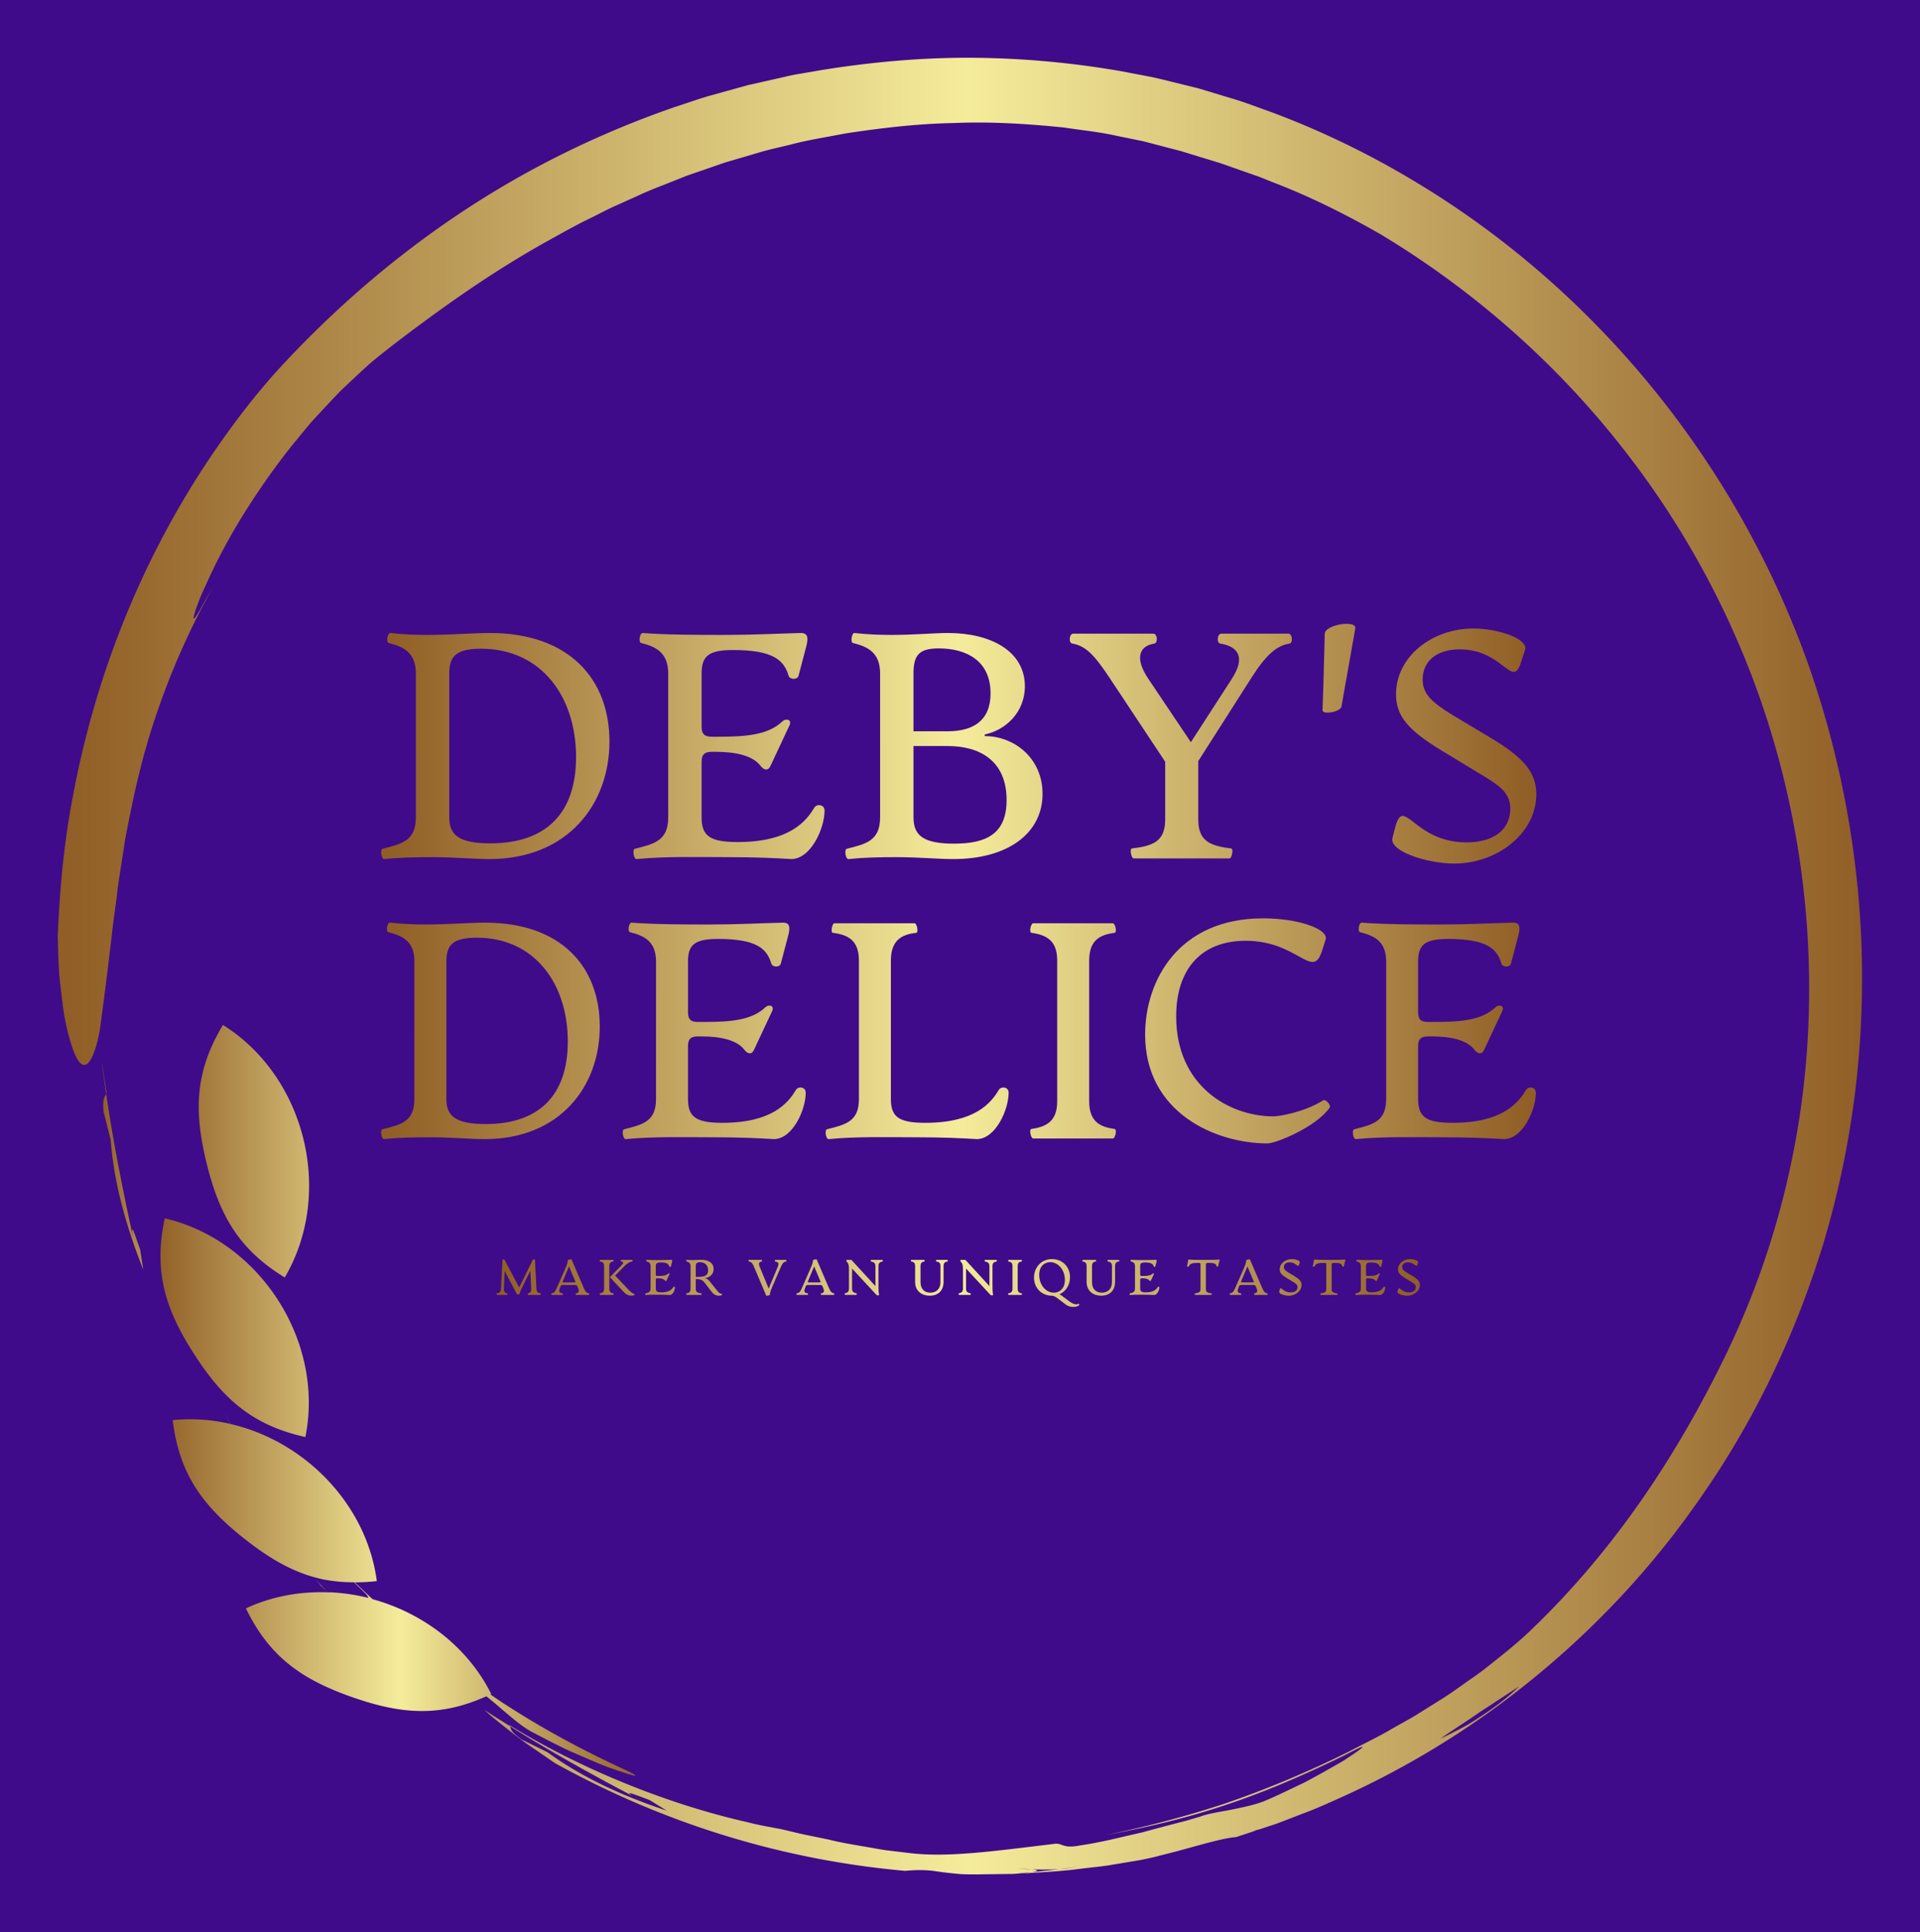 <?xml version="1.0" encoding="UTF-8"?>
<svg data-bbox="0 0 3171.139 3190.745" viewBox="0 0 3171.139 3190.745" height="3190.745" width="3171.139" xmlns="http://www.w3.org/2000/svg" data-type="ugc">
    <g>
        <path fill="#3f0b8b" d="M3171.139 0v3190.745H0V0h3171.139z"/>
        <g transform="translate(95.373 95.373) scale(9.537)">
            <defs>
                <linearGradient id="14ff5d51-d213-43e5-a201-74d77ff5d934">
                    <stop offset="0" stop-color="#905e26"/>
                    <stop offset=".5" stop-color="#f5ec9b"/>
                    <stop offset="1" stop-color="#905e26"/>
                </linearGradient>
                <linearGradient id="999f4b3d-5f1c-4289-8419-5cd5c63a1688">
                    <stop offset="0" stop-color="#905e26"/>
                    <stop offset=".5" stop-color="#f5ec9b"/>
                    <stop offset="1" stop-color="#905e26"/>
                </linearGradient>
                <linearGradient id="b36f5d8b-6f10-4e44-b201-2eb7f4307f6a">
                    <stop offset="0" stop-color="#905e26"/>
                    <stop offset=".5" stop-color="#f5ec9b"/>
                    <stop offset="1" stop-color="#905e26"/>
                </linearGradient>
                <linearGradient id="4b3a093d-95ca-45b0-8227-fa917da8225f">
                    <stop offset="0" stop-color="#905e26"/>
                    <stop offset=".5" stop-color="#f5ec9b"/>
                    <stop offset="1" stop-color="#905e26"/>
                </linearGradient>
            </defs>
            <path d="M27.983 157.03c-.229-.339-.566-.793-.807-1.141.235.361.5.733.807 1.141zm-23.3-49.152.737 2.899c.321 4.445 1.616 8.985 3.339 13.311l-.321-2.065c-.455-1.248-.655-1.961-.77-2.046-.066-.066-.067.191.039.762-1.095-5-2.027-9.749-2.751-14.651-.142.348-.378.31-.273 1.79zm-.153-4.939-.003.111.428 3.037c.017-.025.03-.076.046-.117l-.471-3.031z" xmlns="http://www.w3.org/2000/svg" fill="url(#14ff5d51-d213-43e5-a201-74d77ff5d934)" transform="translate(0 -.004) scale(1.691)"/>
            <path d="m125.305 180.632 2.14-.828c1.441-.523 2.834-1.169 4.24-1.796a89.147 89.147 0 0 0 15.754-9.223c8.046-5.915 15.007-13.019 20.571-21.02 5.631-7.96 9.858-16.8 12.735-26.093 5.643-18.619 5.519-39.248-1.271-59.004-7.467-21.375-22.25-39.15-40.75-50.155a88.724 88.724 0 0 0-14.361-6.919c-1.246-.435-2.474-.92-3.73-1.308l-3.772-1.139-3.814-.942c-1.271-.307-2.562-.513-3.84-.772A92.651 92.651 0 0 0 93.706.004C88.524-.03 83.364.436 78.26 1.256l-1.912.329c-.639.102-1.275.219-1.904.373l-3.79.855-3.749 1.04c-1.251.347-2.471.8-3.709 1.195a97.388 97.388 0 0 0-14.362 6.284c-9.278 4.997-17.84 11.635-25.396 19.672-2.922 3.069-6.091 7.155-9.102 11.873a91.038 91.038 0 0 0-7.949 15.747c-2.195 5.611-3.793 11.426-4.808 16.85C.523 80.897.165 85.935 0 90.012c.037 1.37.072 2.609.143 3.725.109 1.116.221 2.11.337 2.993.201 1.769.548 3.087.831 4.056.582 1.937 1.104 2.47 1.544 2.316.88-.321 1.444-3.343 1.493-3.832.444-3.247.812-6.255 1.18-9.364.156-1.555.428-3.127.601-4.769.222-1.637.511-3.331.778-5.127.685-3.568 1.468-7.541 2.949-12.042a77.254 77.254 0 0 1 6.311-14.233c-.334.587-.633 1.102-.892 1.54-.366.633-.62 1.132-.834 1.479-.415.697-.575.828-.519.499.061-.326.313-1.124.78-2.251.508-1.106 1.148-2.584 2.026-4.239 1.729-3.325 4.328-7.402 7.395-11.229.79-.938 1.536-1.919 2.376-2.808.833-.895 1.656-1.784 2.482-2.634.862-.819 1.71-1.614 2.537-2.371.82-.764 1.695-1.415 2.491-2.061 4.72-3.62 9.981-7.44 15.965-10.789 1.504-.821 3.001-1.698 4.589-2.451.789-.386 1.564-.809 2.372-1.178l2.441-1.097a36.112 36.112 0 0 1 2.491-1.047l2.532-1.009 2.597-.895 1.304-.454 1.329-.391 2.67-.785c.9-.235 1.811-.438 2.718-.662 1.808-.485 3.669-.758 5.514-1.127 3.718-.574 7.486-1.021 11.257-1.089 3.769-.163 7.528.083 11.221.454 1.835.279 3.677.456 5.466.861l2.681.545 2.623.687 1.31.342 1.304.403 2.645.806 2.66.934 1.352.472 1.343.542c3.63 1.378 7.285 3.177 11.017 5.305 19.107 11.478 33.218 29.389 39.781 50.132a90.291 90.291 0 0 1 4.012 32.602c-.686 11.153-3.564 22.415-8.801 32.918-5.51 11.128-12.028 20.167-19.705 27.471-1.4 1.334-2.956 2.539-4.491 3.756-.769.606-1.589 1.144-2.376 1.711-.793.561-1.579 1.121-2.397 1.611l-2.389 1.497c-.795.473-1.598.901-2.368 1.341-1.527.904-3.06 1.619-4.444 2.351a104.836 104.836 0 0 1-12.79 5.354 104.644 104.644 0 0 1-12.205 3.209c8.975-1.655 15.399-3.714 24.498-8.151 2.984-1.578 2.055-.842-.136.574-1.126.644-2.563 1.475-3.999 2.22-1.457.693-2.876 1.387-3.923 1.82-.892.385-2.124.643-3.346.898-1.226.25-2.471.402-3.374.753l-1.497.436-1.491.381-2.964.797c-2.005.443-4.042.994-6.286 1.318-1.914.381-1.759-.299-2.712-.15-6.085.727-10.902 1.426-14.852.924l-2.188-.26c-.712-.094-1.404-.235-2.086-.347-1.364-.237-2.683-.449-3.964-.772l-2.456-.505c-.824-.174-1.649-.397-2.511-.582-1.076-.197-2.198-.393-3.297-.68-7.955-1.794-16.87-5.311-24.414-9.955l.066.116c4.075 2.556 8.177 4.843 12.584 7.158-.295-.185-.404-.298-.333-.301.13-.015.817.249 2.06.712l1.758 1.083c-4.404-1.447-8.672-3.39-12.233-5.99l-2.673-1.309c-1.18-.885-1.006-1.029-1.163-1.352-.844-.552-1.734-1.06-2.572-1.65.378.4 1.031.916 1.77 1.51.745.584 1.569 1.258 2.377 1.835l3.055 2.098c11.553 6.4 23.744 9.945 35.831 11.02.942-.071 1.598-.125 2.845-.005.938.149 1.892.256 2.838.336.887.052 1.774.033 2.659.02l2.648-.033c.615-.025 1.234-.113 1.863-.17l.051-.007c.988-.149.684-.233.066-.291a28.331 28.331 0 0 1-1.463-.091c.427.027 1.024.047 1.463.091.837.028 1.77.03 2.858-.008a139.13 139.13 0 0 1 2.047-.284c-.519.077-1.045.158-1.574.24-.157.015-.322.032-.474.044l-2.358.243-.028.003h.007l-.596.061-.857.124c2.022-.137 4.043-.217 6.044-.493 1.001-.127 2.009-.205 3.004-.371l2.985-.5a29.793 29.793 0 0 0 2.474-.57c2.847-.687 5.596-1.626 7.434-1.8l2.061-.679-.415.076.792-.201c.718-.252 1.454-.461 2.165-.742zm20.262-11.197 4.091-2.674c-1.352 1.317-2.77 2.32-4.116 3.199-.667.447-1.331.844-2 1.181a70.11 70.11 0 0 1-1.927.973c1.17-.852 2.585-1.713 3.952-2.679z" xmlns="http://www.w3.org/2000/svg" fill="url(#14ff5d51-d213-43e5-a201-74d77ff5d934)" transform="translate(0 -.004) scale(1.691)"/>
            <path d="M58.888 177.982c.224.141.553.322 1.01.535-.344-.179-.671-.357-1.01-.535zm-39.616-19.215c2.418 4.979 5.726 7.287 10.916 9.1 5.014 1.751 8.945 2.042 13.705-.097 1.486 1.156 3.237 2.895 4.694 3.661 1.019.528 2.419 1.281 3.899 1.964 1.504.638 3.014 1.346 4.261 1.767 2.479.871 3.635 1.164.544-.244-4.626-2.174-8.312-4.268-11.752-6.504-.412-.277-.82-.554-1.227-.833l.087-.039c-2.444-4.893-7.029-8.306-12.16-9.717a92.218 92.218 0 0 1-1.81-1.724 20.09 20.09 0 0 0 2.248-.127c-1.047-7.914-7.416-14.342-15-16.09-.188-.355-.372-.712-.566-1.063.178.351.363.705.545 1.057a17.984 17.984 0 0 0-5.882-.384c.668 5.498 3.045 8.757 7.363 12.16 2.696 2.124 5.159 3.525 7.966 4.125.025.037.046.07.074.109-.024-.036-.045-.072-.07-.108 1.024.218 2.103.315 3.247.317.362.354.723.705 1.097 1.074.212.196.304.361.371.528a19.967 19.967 0 0 0-3.759-.569l-.078-.099.064.099c-.124-.007-.249-.002-.374-.006a23.76 23.76 0 0 1-1.307-1.368c.227.263.439.541.665.773l.642.595c-2.858-.104-5.74.403-8.403 1.643zm-5.309-26.041c2.976 4.624 5.992 7.302 11.397 8.494 1.985-9.798-4.661-20.13-14.4-22.388-1.16 5.414.031 9.27 3.003 13.894zm9.286-7.84c5.065-8.615 2.145-20.551-6.329-25.854-2.858 4.743-2.993 8.772-1.685 14.114 1.309 5.34 3.288 8.855 8.014 11.74z" xmlns="http://www.w3.org/2000/svg" fill="url(#14ff5d51-d213-43e5-a201-74d77ff5d934)" transform="translate(0 -.004) scale(1.691)"/>
            <path d="M1.4 40.08c-.4.04-.56-1.2-.24-1.28 2.36-.6 4.16-.96 4.16-3.92V16.96c0-2.68-1.64-3.36-3.4-3.8-.32-.08-.16-1.28.24-1.24 1.64.2 3.32.24 4.68.24 2.8 0 5.6-.24 7.68-.24 9.88 0 14.92 5.72 14.92 13.52s-5.2 14.64-14.96 14.64c-1.92 0-4.4-.24-7.08-.24-2.16 0-4.12.04-6 .24zm13.2-1.96c6.92 0 10.68-3.72 10.68-10.76 0-7.4-4.24-13.48-11.84-13.48-3.08 0-3.96.92-3.96 3.08v17.92c0 2.2 1.2 3.24 5.12 3.24zm18.24 1.96c-.4.04-.56-1.2-.24-1.28 2.36-.6 4.16-.96 4.16-3.92V16.96c0-2.68-1.64-3.36-3.4-3.8-.32-.08-.16-1.28.24-1.24 2.92.24 7.2.24 10.16.24 3.64 0 6.36-.16 9.52-.24.92 0 .92.64.72 1.52l-1 3.8c-.12.52-1.08.52-1.24 0-.56-1.88-1.84-3.2-6.92-3.2-3 0-3.92.72-3.92 2.92v6.64c0 1.04.52 1.24 1.32 1.24H43c3.56 0 6.24-.24 8-1.92.36-.36 1.2-.28.88.48l-2.36 5.04c-.28.68-.84.6-1.28 0-.96-1.24-3.04-1.72-5.56-1.72h-.44c-.8 0-1.32.2-1.32 1.24v6.92c0 2.32 1.04 3.08 4.48 3.08 6.48 0 8.56-2.6 9.56-4.28.32-.52 1.28-.4 1.28.36 0 2.2-1.68 6-4.12 6.04-1.92-.12-4.48-.24-7.92-.24-3.68 0-7.68-.12-11.36.24zM76.2 24.76c3.64 0 7.2 2.72 7.2 7.2 0 4.88-4.28 8.12-11.12 8.12-1.96 0-4.36-.24-7.04-.24-2.2 0-4.12.04-6 .24-.4.04-.56-1.2-.24-1.28 2.36-.6 4.16-.96 4.16-3.92V16.96c0-2.68-1.64-3.36-3.4-3.8-.32-.08-.12-1.28.2-1.24 1.68.2 3.48.24 4.68.24 2.8 0 5.2-.24 6.96-.24 5.28 0 9.56 2.2 9.6 6.6 0 3.36-2.48 5.52-5 6.04v.2zm-5.72-10.92c-2.4 0-3.16.76-3.16 3.12v7.2h4.28c3.16 0 5.32-1.32 5.32-4.72 0-4.12-3.08-5.6-6.44-5.6zm1.88 24.32c4.08 0 6.56-1.24 6.56-5.44 0-4.96-3.44-6.72-7.32-6.72h-4.28v8.88c0 2.24 1.2 3.28 5.04 3.28zM114.04 12c.48 0 .6 1.16.12 1.24-1.6.24-2.96 1.44-4.8 4.36l-6.56 10.28v7.28c0 2.8 1.64 3.28 4.12 3.6.28.04.08 1.24-.24 1.24H94.76c-.32 0-.52-1.2-.24-1.24 2.6-.32 4.16-.84 4.16-3.6v-7.2l-6.84-10.32c-1.88-2.84-3-4.12-4.72-4.4-.52-.08-.4-1.24.12-1.24h9.96c.52 0 .6 1.16.12 1.24-1.8.28-2.52 1.72-.76 4.36l5.32 7.92L107 17.6c1.72-2.68.76-4-1.44-4.36-.52-.08-.4-1.24.12-1.24h8.36zm8.32-.64c-.56 3.12-1.16 6.64-1.72 9.72-.12.68-2.4 1.08-2.36.44.12-3.04.2-6.48.28-9.52.04-1.12 4-1.76 3.8-.64zm12.32 29.28c-3.32 0-8.12-1.52-7.68-3.2l.36-1.4c1.08-3.88 2.28 1.96 8.88 1.96 3.48 0 5.44-1.68 5.44-4.2 0-2.08-1.52-3-4.08-4.52l-4.48-2.72c-4.08-2.48-5.68-4.24-5.68-7 0-4.76 4.56-8.2 9.64-8.2 3.08 0 6.84 1.28 6.44 2.64l-.48 1.48c-1.12 3.6-2.16-1.52-7.64-1.52-3.08 0-4.64 1.6-4.64 3.76 0 1.76 1.08 2.8 3.76 4.44l4.68 2.8c4.08 2.44 5.72 4.28 5.72 7.04 0 4.88-4.88 8.64-10.24 8.64z" fill="url(#999f4b3d-5f1c-4289-8419-5cd5c63a1688)" transform="translate(54.625 83.028) scale(1.39)"/>
            <g>
                <path d="M1.4 40.08c-.4.04-.56-1.2-.24-1.28 2.36-.6 4.16-.96 4.16-3.92V16.96c0-2.68-1.64-3.36-3.4-3.8-.32-.08-.16-1.28.24-1.24 1.64.2 3.32.24 4.68.24 2.8 0 5.6-.24 7.68-.24 9.88 0 14.92 5.72 14.92 13.52s-5.2 14.64-14.96 14.64c-1.92 0-4.4-.24-7.08-.24-2.16 0-4.12.04-6 .24zm13.2-1.96c6.92 0 10.68-3.72 10.68-10.76 0-7.4-4.24-13.48-11.84-13.48-3.08 0-3.96.92-3.96 3.08v17.92c0 2.2 1.2 3.24 5.12 3.24zm18.24 1.96c-.4.04-.56-1.2-.24-1.28 2.36-.6 4.16-.96 4.16-3.92V16.96c0-2.68-1.64-3.36-3.4-3.8-.32-.08-.16-1.28.24-1.24 2.92.24 7.2.24 10.16.24 3.64 0 6.36-.16 9.52-.24.92 0 .92.64.72 1.52l-1 3.8c-.12.52-1.08.52-1.24 0-.56-1.88-1.84-3.2-6.92-3.2-3 0-3.92.72-3.92 2.92v6.64c0 1.04.52 1.24 1.32 1.24H43c3.56 0 6.24-.24 8-1.92.36-.36 1.2-.28.88.48l-2.36 5.04c-.28.68-.84.6-1.28 0-.96-1.24-3.04-1.72-5.56-1.72h-.44c-.8 0-1.32.2-1.32 1.24v6.92c0 2.32 1.04 3.08 4.48 3.08 6.48 0 8.56-2.6 9.56-4.28.32-.52 1.28-.4 1.28.36 0 2.2-1.68 6-4.12 6.04-1.92-.12-4.48-.24-7.92-.24-3.68 0-7.68-.12-11.36.24zm26.4 0c-.4.04-.56-1.2-.24-1.28 2.36-.6 4.16-.96 4.16-3.92V16.84c0-2.8-1.64-3.36-3.4-3.6-.32-.04-.08-1.24.2-1.24H70.4c.32 0 .52 1.2.24 1.24-1.72.2-3.32.8-3.32 3.6v18.04c0 2.32 1.04 3.08 4.48 3.08 6.48 0 8.56-2.6 9.56-4.28.32-.52 1.28-.4 1.28.36 0 2.2-1.68 6-4.12 6.04-1.92-.12-4.48-.24-7.92-.24-3.68 0-7.68-.12-11.36.24zm26.6-.08c-.32 0-.56-1.2-.24-1.24 1.96-.28 3.36-1 3.36-3.6V16.84c0-2.6-1.4-3.32-3.36-3.6-.32-.04-.08-1.24.24-1.24H96.2c.32 0 .56 1.2.24 1.24-1.72.24-3.32.8-3.32 3.6v18.32c0 2.8 1.6 3.36 3.32 3.6.32.04.08 1.24-.24 1.24H85.84zm30.48.64c-6.72 0-15.92-3.96-15.92-14.16 0-7 4.32-15.12 15.36-15.12 4.56 0 8.6 1.4 8.12 2.8l-.48 1.48c-1.24 3.8-3.08-1.36-9.92-1.36-5.84 0-9.04 3.76-9.04 9.84 0 8.96 6.8 13 12.68 13 .68 0 3.96-.52 6.44-2.08.32-.2 1.08.6.84.96-1.72 2.48-6.96 4.64-8.08 4.64zm11.52-.56c-.4.04-.56-1.2-.24-1.28 2.36-.6 4.16-.96 4.16-3.92V16.96c0-2.68-1.64-3.36-3.4-3.8-.32-.08-.16-1.28.24-1.24 2.92.24 7.2.24 10.16.24 3.64 0 6.36-.16 9.52-.24.92 0 .92.64.72 1.52l-1 3.8c-.12.52-1.08.52-1.24 0-.56-1.88-1.84-3.2-6.92-3.2-3 0-3.92.72-3.92 2.92v6.64c0 1.04.52 1.24 1.32 1.24h.76c3.56 0 6.24-.24 8-1.92.36-.36 1.2-.28.88.48l-2.36 5.04c-.28.68-.84.6-1.28 0-.96-1.24-3.04-1.72-5.56-1.72h-.44c-.8 0-1.32.2-1.32 1.24v6.92c0 2.32 1.04 3.08 4.48 3.08 6.48 0 8.56-2.6 9.56-4.28.32-.52 1.28-.4 1.28.36 0 2.2-1.68 6-4.12 6.04-1.92-.12-4.48-.24-7.92-.24-3.68 0-7.68-.12-11.36.24z" fill="url(#b36f5d8b-6f10-4e44-b201-2eb7f4307f6a)" transform="translate(54.683 133.879) scale(1.331)"/>
            </g>
            <g>
                <path d="M18.4 19.38c.16.02.04.62-.12.62h-4.84c-.14 0-.26-.6-.12-.62.74-.12 1.4-.46 1.34-1.8l-.36-7.24-3.5 7.12c-.36.74-.72 1.64-.78 2-.04.22-.38.36-.66.36s-.44-.12-.56-.36l-4.76-9.04-.3 7.16c-.06 1.34.62 1.72 1.34 1.8.16.02.04.62-.1.62H1c-.16 0-.28-.6-.12-.62.86-.1 1.62-.4 1.68-1.8l.6-11.56c.02-.3.7-.32.86 0l5.82 11 5.44-11c.16-.32.84-.3.86 0l.6 11.56c.06 1.4.78 1.7 1.66 1.8zm19.272-.02c.28.04.2.64-.04.64h-4.98c-.26 0-.3-.6-.06-.64.76-.12 1.52-.42.78-2.16l-.3-.7c-.18-.46-.62-.48-1.26-.48h-4.16c-.6 0-1.04.02-1.22.48l-.28.7c-.74 1.78.02 2.02 1.02 2.16.24.04.2.64-.06.64h-4.22c-.26 0-.32-.6-.06-.64.84-.12 1.32-.44 2.06-2.16l3.38-7.7c.78-1.76 1.02-2.64 1.02-3.4 0-.12 1.42-.44 1.48-.3l4.88 11.38c.74 1.74 1.22 2.06 2.02 2.18zM31.812 15c.3 0 .64-.04.52-.3l-2.56-6.08-2.56 6.08c-.12.26.2.3.5.3h4.1zm15.732 4.38c.16.02.04.62-.12.62h-5.18c-.16 0-.28-.6-.12-.62.98-.14 1.68-.5 1.68-1.8V8.42c0-1.3-.7-1.66-1.68-1.8-.16-.02-.04-.62.12-.62h5.18c.16 0 .28.6.12.62-.86.12-1.66.4-1.66 1.8v9.16c0 1.4.8 1.68 1.66 1.8zm8.3.16c.16 0 .12.5 0 .56-1.14.42-2.82.18-3.98-1.06l-5.74-6.14 4.56-4.62c1.04-1.04.98-1.5-.08-1.66-.26-.04-.14-.62.02-.62h4.4c.16 0 .28.6.08.62-.9.1-1.86.54-3.18 1.88l-3.7 3.76 5.22 5.52c1.26 1.3 1.96 1.76 2.4 1.76zm4.592.5c-.2.02-.28-.6-.12-.64 1.18-.3 2.08-.48 2.08-1.96V8.48c0-1.34-.82-1.68-1.7-1.9-.16-.04-.08-.64.12-.62 1.46.12 3.6.12 5.08.12 1.82 0 3.18-.08 4.76-.12.46 0 .46.32.36.76l-.5 1.9c-.06.26-.54.26-.62 0-.28-.94-.92-1.6-3.46-1.6-1.5 0-1.96.36-1.96 1.46v3.32c0 .52.26.62.66.62h.38c1.78 0 3.12-.12 4-.96.18-.18.6-.14.44.24l-1.18 2.52c-.14.34-.42.3-.64 0-.48-.62-1.52-.86-2.78-.86h-.22c-.4 0-.66.1-.66.62v3.46c0 1.16.52 1.54 2.24 1.54 3.24 0 4.28-1.3 4.78-2.14.16-.26.64-.2.64.18 0 1.1-.84 3-2.06 3.02-.96-.06-2.24-.12-3.96-.12-1.84 0-3.84-.06-5.68.12zm30.432-.5c.16 0 .14.5 0 .56-1.12.42-2.78.28-3.88-1.14l-3.12-4c-.84-1.08-1.94-1.28-3.4-1.3v3.92c0 1.4.92 1.64 2.26 1.8.14.02.04.62-.12.62h-5.78c-.16 0-.28-.6-.12-.62.98-.14 1.68-.5 1.68-1.8V8.54c0-1.32-.7-1.7-1.68-1.96-.16-.04-.06-.64.12-.62.8.1 1.68.12 2.28.12 1.34 0 2.62-.12 3.54-.12 2.86 0 4.96 1.2 4.96 3.7 0 2.38-1.98 3.52-3.5 3.62v.1c.74 0 1.24.32 2.08 1.38l3.08 3.84c.56.72 1.1.94 1.6.94zm-9.78-6.74c3 0 4.32-.52 4.32-2.62 0-2.18-1.44-3.26-3.28-3.26-1.22 0-1.66.48-1.66 1.62v4.26h.62zM116.532 6c.22 0 .3.6.04.64-.82.12-1.32.44-2.06 2.16l-3.38 7.8c-.72 1.68-1.02 2.6-1.02 3.4 0 .12-1.4.44-1.46.3l-4.86-11.48c-.72-1.76-1.3-2.06-2.06-2.18-.26-.04-.2-.64.06-.64h4.96c.26 0 .32.6.06.64-.74.16-1.48.42-.76 2.16l3.58 8.66 3.62-8.66c.74-1.76-.06-1.96-1-2.16-.26-.04-.2-.64.06-.64h4.22zm19.192 13.36c.28.04.2.64-.04.64h-4.98c-.26 0-.3-.6-.06-.64.76-.12 1.52-.42.78-2.16l-.3-.7c-.18-.46-.62-.48-1.26-.48h-4.16c-.6 0-1.04.02-1.22.48l-.28.7c-.74 1.78.02 2.02 1.02 2.16.24.04.2.64-.06.64h-4.22c-.26 0-.32-.6-.06-.64.84-.12 1.32-.44 2.06-2.16l3.38-7.7c.78-1.76 1.02-2.64 1.02-3.4 0-.12 1.42-.44 1.48-.3l4.88 11.38c.74 1.74 1.22 2.06 2.02 2.18zm-5.86-4.36c.3 0 .64-.04.52-.3l-2.56-6.08-2.56 6.08c-.12.26.2.3.5.3h4.1zm23.412 5.2c-.32 0-.48-.16-.7-.38l-9.6-10.36v8.08c0 1.34.78 1.58 1.82 1.84.16.04.08.62-.12.62h-4.48c-.18 0-.28-.56-.12-.62.94-.26 1.66-.5 1.66-1.84V9.62c0-1.28-.14-2.12-.8-2.86-.12-.16-.3-.28-.3-.36 0-.16.14-.4.36-.4h1.4c.22 0 .36.02.5.18l9.42 10.28V8.44c0-1.4-.88-1.58-1.82-1.82-.16-.04-.08-.62.12-.62h4.48c.18 0 .28.58.12.62-.9.24-1.68.42-1.68 1.82v7.94c0 1.26.04 2.7.24 3.42.1.32-.26.4-.5.4zm20.804.12c-2.76 0-5.88-1.48-5.88-5.54V8.42c0-1.3-.7-1.68-1.64-1.8-.16-.02-.04-.62.12-.62h5.16c.16 0 .28.6.12.62-.8.1-1.6.4-1.6 1.8v6.46c0 2.84 1.66 4.22 3.9 4.22 2.3 0 4.08-1.38 4.08-4.22V8.42c0-1.32-.74-1.66-1.72-1.8-.14-.02-.04-.62.12-.62h4.36c.16 0 .28.6.12.62-.84.1-1.64.4-1.64 1.8v6.36c0 3.66-2.36 5.54-5.5 5.54zm24.792-.12c-.32 0-.48-.16-.7-.38l-9.6-10.36v8.08c0 1.34.78 1.58 1.82 1.84.16.04.08.62-.12.62h-4.48c-.18 0-.28-.56-.12-.62.94-.26 1.66-.5 1.66-1.84V9.62c0-1.28-.14-2.12-.8-2.86-.12-.16-.3-.28-.3-.36 0-.16.14-.4.36-.4h1.4c.22 0 .36.02.5.18l9.42 10.28V8.44c0-1.4-.88-1.58-1.82-1.82-.16-.04-.08-.62.12-.62h4.48c.18 0 .28.58.12.62-.9.24-1.68.42-1.68 1.82v7.94c0 1.26.04 2.7.24 3.42.1.32-.26.4-.5.4zm6.712-.2c-.16 0-.28-.6-.12-.62.98-.14 1.68-.5 1.68-1.8V8.42c0-1.3-.7-1.66-1.68-1.8-.16-.02-.04-.62.12-.62h5.18c.16 0 .28.6.12.62-.86.12-1.66.4-1.66 1.8v9.16c0 1.4.8 1.68 1.66 1.8.16.02.04.62-.12.62h-5.18zm27.852 3.58c.34-.18.52.3.42.44-.68.94-3.62 1.18-5.3-.1l-3.44-2.6c-.84-.62-1.5-1-2.22-1-4.14-.02-7.14-3.12-7.14-7.26 0-4.02 2.84-7.38 7.22-7.38 4.18 0 7.18 3.1 7.18 7.24 0 3.06-1.6 5.72-4.3 6.84.32.04.44.14.6.26l3.38 2.52c1.76 1.3 2.88 1.4 3.6 1.04zm-15.6-11.56c0 4.18 2.82 7.08 5.84 7.08 1.84 0 4.42-1.18 4.42-5.14 0-4.14-2.84-7.06-5.84-7.06-1.86 0-4.42 1.18-4.42 5.12zm24.832 8.3c-2.76 0-5.88-1.48-5.88-5.54V8.42c0-1.3-.7-1.68-1.64-1.8-.16-.02-.04-.62.12-.62h5.16c.16 0 .28.6.12.62-.8.1-1.6.4-1.6 1.8v6.46c0 2.84 1.66 4.22 3.9 4.22 2.3 0 4.08-1.38 4.08-4.22V8.42c0-1.32-.74-1.66-1.72-1.8-.14-.02-.04-.62.12-.62h4.36c.16 0 .28.6.12.62-.84.1-1.64.4-1.64 1.8v6.36c0 3.66-2.36 5.54-5.5 5.54zm11.512-.28c-.2.02-.28-.6-.12-.64 1.18-.3 2.08-.48 2.08-1.96V8.48c0-1.34-.82-1.68-1.7-1.9-.16-.04-.08-.64.12-.62 1.46.12 3.6.12 5.08.12 1.82 0 3.18-.08 4.76-.12.46 0 .46.32.36.76l-.5 1.9c-.06.26-.54.26-.62 0-.28-.94-.92-1.6-3.46-1.6-1.5 0-1.96.36-1.96 1.46v3.32c0 .52.26.62.66.62h.38c1.78 0 3.12-.12 4-.96.18-.18.6-.14.44.24l-1.18 2.52c-.14.34-.42.3-.64 0-.48-.62-1.52-.86-2.78-.86h-.22c-.4 0-.66.1-.66.62v3.46c0 1.16.52 1.54 2.24 1.54 3.24 0 4.28-1.3 4.78-2.14.16-.26.64-.2.64.18 0 1.1-.84 3-2.06 3.02-.96-.06-2.24-.12-3.96-.12-1.84 0-3.84-.06-5.68.12zm26.024-.04c-.18 0-.3-.58-.14-.6 1.36-.16 2.28-.46 2.28-1.54V7.84c0-.48-.16-.64-.64-.64h-.64c-2.02 0-2.92.34-3.38 1.3-.18.36-.78.3-.72 0 .16-.78.32-1.32.44-2.34.04-.34.28-.32.62-.28.76.08 1.76.12 5.46.12s5.18-.04 5.94-.12c.36-.04.7-.06.58.28-.28.92-.48 1.58-.6 2.34-.06.34-.56.32-.62 0-.2-.94-1.02-1.3-2.8-1.3h-.72c-.48 0-.76.16-.76.64v10.02c0 1.08.94 1.38 2.28 1.54.16.02.04.6-.14.6h-6.44zm28.812-.64c.28.04.2.64-.04.64h-4.98c-.26 0-.3-.6-.06-.64.76-.12 1.52-.42.78-2.16l-.3-.7c-.18-.46-.62-.48-1.26-.48h-4.16c-.6 0-1.04.02-1.22.48l-.28.7c-.74 1.78.02 2.02 1.02 2.16.24.04.2.64-.06.64h-4.22c-.26 0-.32-.6-.06-.64.84-.12 1.32-.44 2.06-2.16l3.38-7.7c.78-1.76 1.02-2.64 1.02-3.4 0-.12 1.42-.44 1.48-.3l4.88 11.38c.74 1.74 1.22 2.06 2.02 2.18zm-5.86-4.36c.3 0 .64-.04.52-.3l-2.56-6.08-2.56 6.08c-.12.26.2.3.5.3h4.1zm14.492 5.32c-1.66 0-4.06-.76-3.84-1.6l.18-.7c.54-1.94 1.14.98 4.44.98 1.74 0 2.72-.84 2.72-2.1 0-1.04-.76-1.5-2.04-2.26l-2.24-1.36c-2.04-1.24-2.84-2.12-2.84-3.5 0-2.38 2.28-4.1 4.82-4.1 1.54 0 3.42.64 3.22 1.32l-.24.74c-.56 1.8-1.08-.76-3.82-.76-1.54 0-2.32.8-2.32 1.88 0 .88.54 1.4 1.88 2.22l2.34 1.4c2.04 1.22 2.86 2.14 2.86 3.52 0 2.44-2.44 4.32-5.12 4.32zM330.5 20c-.18 0-.3-.58-.14-.6 1.36-.16 2.28-.46 2.28-1.54V7.84c0-.48-.16-.64-.64-.64h-.64c-2.02 0-2.92.34-3.38 1.3-.18.36-.78.3-.72 0 .16-.78.32-1.32.44-2.34.04-.34.28-.32.62-.28.76.08 1.76.12 5.46.12s5.18-.04 5.94-.12c.36-.04.7-.06.58.28-.28.92-.48 1.58-.6 2.34-.06.34-.56.32-.62 0-.2-.94-1.02-1.3-2.8-1.3h-.72c-.48 0-.76.16-.76.64v10.02c0 1.08.94 1.38 2.28 1.54.16.02.04.6-.14.6h-6.44zm14.012.04c-.2.02-.28-.6-.12-.64 1.18-.3 2.08-.48 2.08-1.96V8.48c0-1.34-.82-1.68-1.7-1.9-.16-.04-.08-.64.12-.62 1.46.12 3.6.12 5.08.12 1.82 0 3.18-.08 4.76-.12.46 0 .46.32.36.76l-.5 1.9c-.06.26-.54.26-.62 0-.28-.94-.92-1.6-3.46-1.6-1.5 0-1.96.36-1.96 1.46v3.32c0 .52.26.62.66.62h.38c1.78 0 3.12-.12 4-.96.18-.18.6-.14.44.24l-1.18 2.52c-.14.34-.42.3-.64 0-.48-.62-1.52-.86-2.78-.86h-.22c-.4 0-.66.1-.66.62v3.46c0 1.16.52 1.54 2.24 1.54 3.24 0 4.28-1.3 4.78-2.14.16-.26.64-.2.64.18 0 1.1-.84 3-2.06 3.02-.96-.06-2.24-.12-3.96-.12-1.84 0-3.84-.06-5.68.12zm20.452.28c-1.66 0-4.06-.76-3.84-1.6l.18-.7c.54-1.94 1.14.98 4.44.98 1.74 0 2.72-.84 2.72-2.1 0-1.04-.76-1.5-2.04-2.26l-2.24-1.36c-2.04-1.24-2.84-2.12-2.84-3.5 0-2.38 2.28-4.1 4.82-4.1 1.54 0 3.42.64 3.22 1.32l-.24.74c-.56 1.8-1.08-.76-3.82-.76-1.54 0-2.32.8-2.32 1.88 0 .88.54 1.4 1.88 2.22l2.34 1.4c2.04 1.22 2.86 2.14 2.86 3.52 0 2.44-2.44 4.32-5.12 4.32z" fill="url(#4b3a093d-95ca-45b0-8227-fa917da8225f)" transform="translate(75.651 205.539) scale(.433)"/>
            </g>
        </g>
    </g>
</svg>
